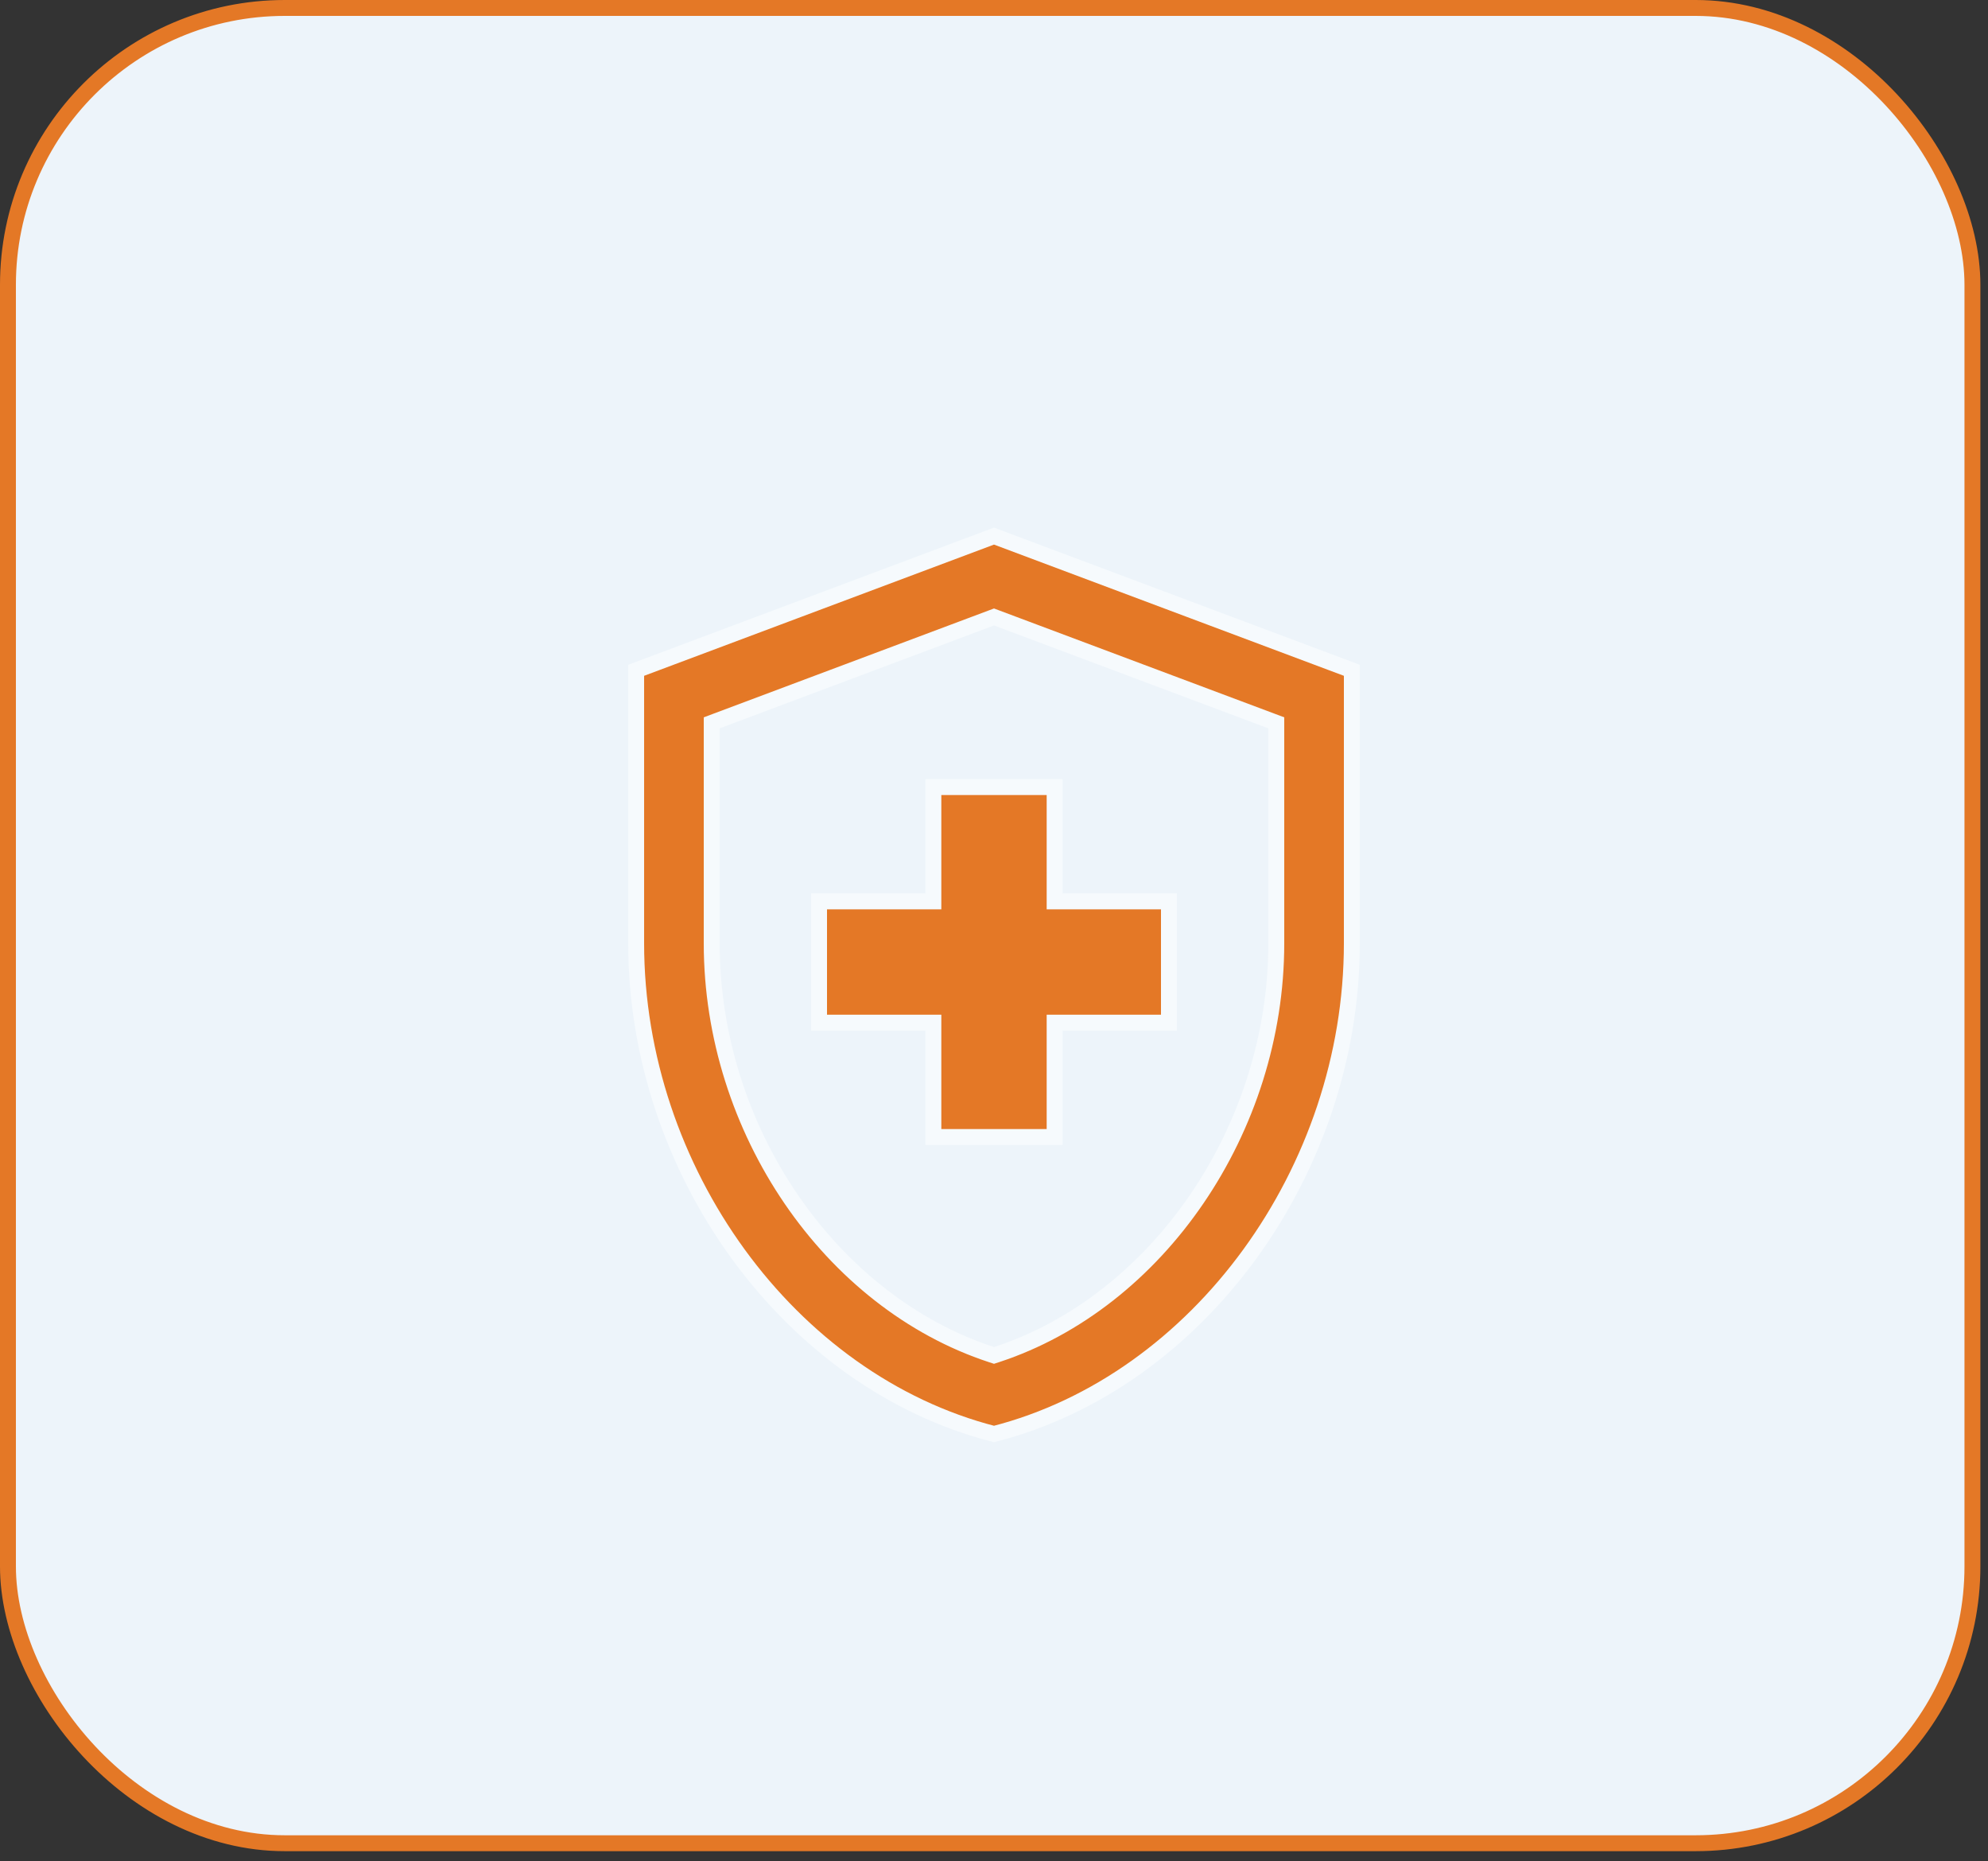 <svg width="125" height="117" viewBox="0 0 125 117" fill="none" xmlns="http://www.w3.org/2000/svg">
<rect x="0" y="0" width="125" height="117" fill="#333333" stroke="none"/>
<rect x="0.5" y="0.5" width="123.521" height="115.382" rx="17.405" fill="#E47826"/>
<rect x="0.5" y="0.5" width="123.521" height="115.382" rx="17.405" fill="#EDF4FA"/>
<rect x="0.5" y="0.5" width="123.521" height="115.382" rx="17.405" stroke="#E47826"/>
<path d="M58.688 64.795V64.295H58.188H51.5V56.67H58.188H58.688V56.17V49.482H66.312V56.17V56.67H66.812H73.5V64.295H66.812H66.312V64.795V71.482H58.688V64.795ZM62.344 85.165L62.5 85.216L62.656 85.165C72.802 81.842 80.25 70.996 80.25 59.304V45.791V45.445L79.926 45.323L62.676 38.854L62.5 38.788L62.324 38.854L45.074 45.323L44.75 45.445V45.791V59.304C44.75 71.025 52.199 81.842 62.344 85.165ZM40 59.304V42.141L62.5 33.704L85 42.141V59.304C85 73.576 75.387 86.857 62.5 90.154C49.613 86.857 40 73.576 40 59.304Z" fill="#E47826" stroke="#F6FAFD"/>
</svg>
